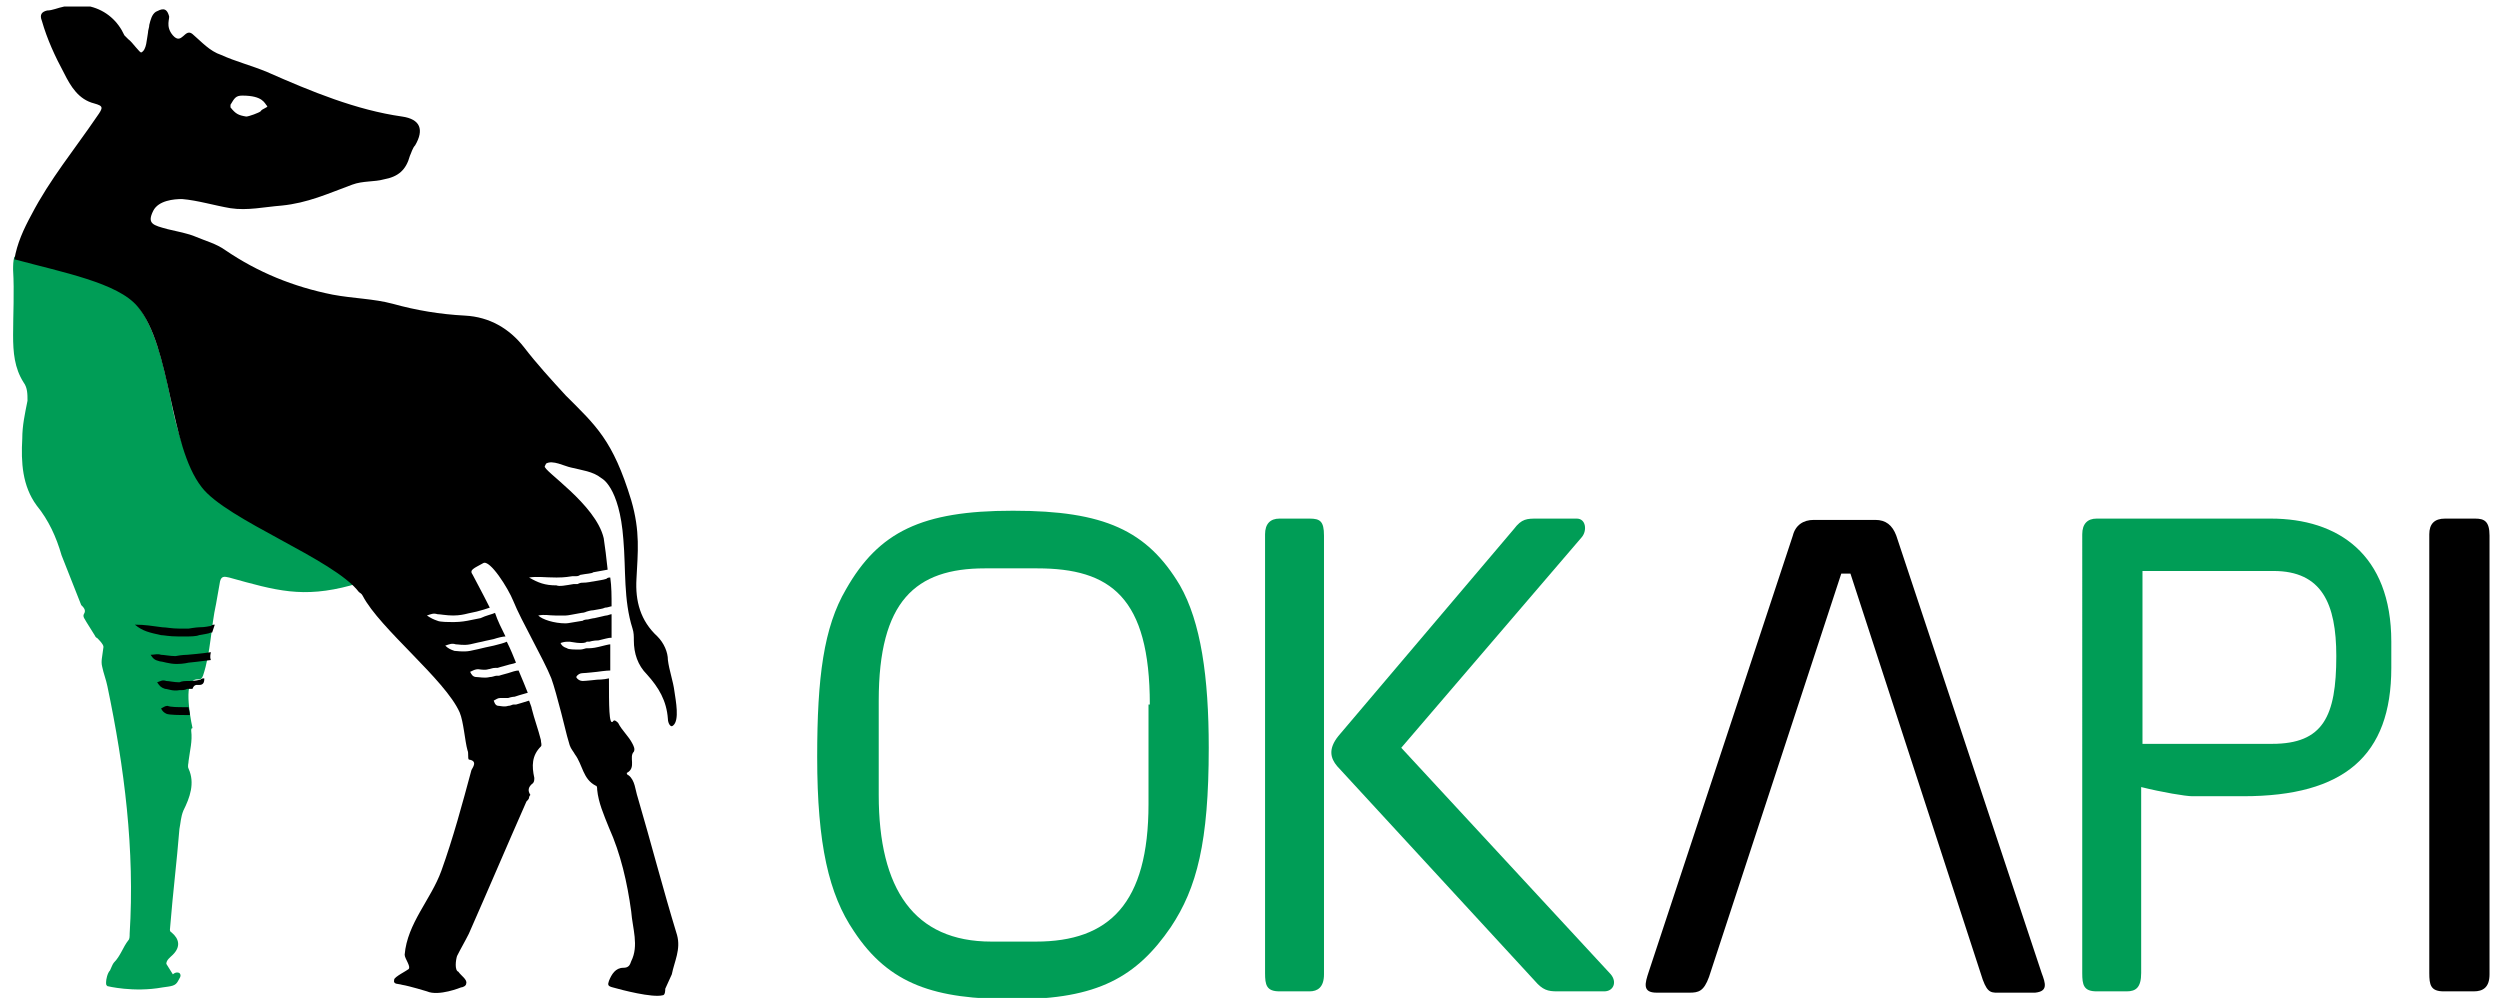 <?xml version="1.0" encoding="utf-8"?>
<!-- Generator: Adobe Illustrator 22.0.0, SVG Export Plug-In . SVG Version: 6.00 Build 0)  -->
<svg version="1.1" id="Layer_1" xmlns="http://www.w3.org/2000/svg" xmlns:xlink="http://www.w3.org/1999/xlink" x="0px" y="0px"
	 viewBox="0 0 190.9 76.3" style="enable-background:new 0 0 190.9 76.3;" xml:space="preserve">
<style type="text/css">
	.st0{clip-path:url(#SVGID_1_);}
	.st1{clip-path:url(#SVGID_1_);fill:#009D56;}
</style>
<g>
	<defs>
		<rect id="SVGID_3_" x="1" y="0.5" width="189.1" height="75.7"/>
	</defs>
	<clipPath id="SVGID_1_">
		<use xlink:href="#SVGID_3_"  style="overflow:visible;"/>
	</clipPath>
	<path class="st0" d="M188.9,75.7h-2.3c-1,0-1.1-0.5-1.1-1.4V40.8c0-0.8,0.4-1.2,1.2-1.2h2.3c0.7,0,1.1,0.2,1.1,1.3v33.5
		C190.1,75.4,189.6,75.7,188.9,75.7"/>
	<path class="st0" d="M155.9,74.3l-11.1-33.4c-0.3-0.8-0.8-1.2-1.6-1.2h-4.7c-0.8,0-1.4,0.4-1.6,1.2l-11,33.3
		c-0.3,0.9-0.5,1.6,0.6,1.6h2.5c0.7,0,1.1-0.1,1.5-1.2l10.1-30.8h0.7l10.1,31c0.4,1.1,0.7,1,1.4,1h2.6
		C156.4,75.7,156.2,75.1,155.9,74.3"/>
	<path class="st1" d="M87.8,53.8c0-8.2-3-10.4-8.6-10.4h-4c-5.3,0-8.1,2.5-8.1,10.1v7.2c0,7.2,2.7,11.2,8.6,11.2h3.4
		c5.6,0,8.6-2.9,8.6-10.5V53.8z M89.4,70.8c-2.6,3.8-5.6,5.5-11.9,5.5h-0.1c-6,0-9.5-1.1-12.2-5.2c-1.9-2.8-2.8-6.6-2.8-13.3
		c0-6.1,0.5-9.9,2.2-12.8c2.5-4.4,5.8-6,12.7-6h0.1c6.9,0,10.2,1.5,12.7,5.7c1.6,2.8,2.2,7,2.2,12.4C92.3,64.3,91.4,67.8,89.4,70.8"
		/>
	<path class="st1" d="M122.5,75.7h-3.6c-0.7,0-1.1-0.1-1.7-0.8l-15.1-16.4c-0.5-0.6-0.7-1.3,0.1-2.3l13.4-15.8
		c0.6-0.8,1-0.8,1.8-0.8h3c0.7,0,0.8,0.9,0.4,1.4L107,57.1l16,17.3C123.5,75,123.2,75.7,122.5,75.7 M100,75.7h-2.3
		c-1,0-1.1-0.5-1.1-1.4V40.8c0-0.8,0.4-1.2,1.1-1.2h2.3c0.8,0,1.1,0.2,1.1,1.3v33.5C101.1,75.4,100.6,75.7,100,75.7"/>
	<path class="st1" d="M173.6,43.6h-10v13.2h9.9c3.9,0,4.9-2.1,4.9-6.7C178.4,46.1,177.3,43.6,173.6,43.6 M171.3,60.8h-3.9
		c-0.5,0-2.3-0.3-3.9-0.7v14.2c0,1.1-0.4,1.4-1.1,1.4h-2.3c-1,0-1.1-0.5-1.1-1.4V40.8c0-0.8,0.4-1.2,1.1-1.2h13.3
		c5.1,0,9.2,2.7,9.2,9.4V51C182.6,57.7,179,60.8,171.3,60.8"/>
	<path class="st1" d="M26.4,44c-2.7-2.2-7.6-4.3-10-6.1c-1.8-1.4-2.8-4.7-3.2-6.6c-0.6-3-1.3-6.3-2.8-8.1c-1.4-1.8-5.6-2.6-9.3-3.6
		c-0.1,0.3-0.1,0.7-0.1,1c0.1,1.7,0,3.4,0,5c0,1.3,0.1,2.5,0.8,3.6c0.3,0.4,0.3,0.9,0.3,1.4c-0.2,1-0.4,1.9-0.4,2.9
		c-0.1,1.8,0,3.6,1.1,5.1c0.9,1.1,1.5,2.4,1.9,3.8l1.5,3.8c0.2,0.2,0.4,0.4,0.2,0.7c-0.1,0.2,0.1,0.4,0.2,0.6l0.5,0.8
		c0.2,0.3,0.2,0.4,0.3,0.4c0.2,0.2,0.5,0.5,0.5,0.7c-0.1,0.8-0.2,1.1-0.1,1.5c0.1,0.5,0.3,1,0.4,1.5c1.3,6.2,2.1,12.5,1.7,18.9
		c0,0.2,0,0.4-0.1,0.5c-0.4,0.5-0.6,1.2-1.1,1.7c-0.1,0.1-0.2,0.4-0.3,0.6l0,0c-0.2,0.2-0.3,0.7-0.3,0.9c0,0.2,0,0.2,0.1,0.3
		c0,0,2,0.5,4.2,0.1c0.7-0.1,1-0.1,1.2-0.5c0.1-0.2,0.3-0.4,0.1-0.6c-0.2-0.1-0.4,0-0.5,0.1l-0.5-0.8c0-0.3,0.3-0.5,0.5-0.7
		c0.6-0.6,0.5-1.2-0.1-1.7c-0.2-0.1-0.1-0.3-0.1-0.5c0.2-2.5,0.5-4.9,0.7-7.4c0.1-0.5,0.1-0.9,0.3-1.4c0.5-1,0.9-2.1,0.4-3.2
		c-0.1-0.2,0-0.4,0-0.6c0.1-0.8,0.3-1.5,0.2-2.3c0-0.1,0-0.2,0.1-0.2c0,0-0.7-3.1,0-3.6c0.4-0.3,0.6,0.1,0.8-0.4
		c0.6-1.8,0.6-3.7,1-5.5l0.3-1.7c0.1-0.4,0.3-0.4,0.7-0.3c3.6,1,5.6,1.6,9.3,0.6c0.2-0.1,0.4-0.1,0.5,0C27.2,44.7,26.9,44.4,26.4,44
		"/>
	<path class="st0" d="M17.6,8c0.3-0.5,0.4-0.7,0.9-0.7c1.6,0,1.7,0.6,1.9,0.8c0.1,0.1-0.4,0.2-0.5,0.4c-0.1,0.1-0.9,0.4-1.1,0.4
		c-0.6-0.1-0.8-0.2-1.2-0.7L17.6,8z M48.7,60.9c-0.2-0.6-0.2-1.3-0.7-1.7c-0.1,0-0.2-0.2-0.1-0.2c0.7-0.4,0.1-1.2,0.5-1.6
		c0.1-0.2,0-0.4-0.1-0.6c-0.3-0.6-0.8-1-1.1-1.6c-0.1-0.1-0.3-0.3-0.4-0.1c-0.3,0.3-0.3-1.2-0.3-3.3c-0.4,0.1-0.9,0.1-0.9,0.1
		s-0.9,0.1-1.1,0.1c-0.2,0-0.4-0.1-0.5-0.3c0.1-0.2,0.3-0.3,0.5-0.3c0.2,0,1.1-0.1,1.1-0.1s0.7-0.1,1-0.1c0-0.6,0-1.3,0-2
		c-0.1,0-0.5,0.1-0.9,0.2c-0.4,0.1-0.7,0.1-0.7,0.1s-0.1,0-0.2,0c-0.1,0-0.3,0.1-0.5,0.1c-0.4,0-0.9,0-1-0.1
		c-0.3-0.1-0.4-0.2-0.5-0.4c0.3-0.1,0.4-0.1,0.7-0.1c0.1,0,0.5,0.1,0.8,0.1c0.2,0,0.4,0,0.5-0.1c0.1,0,0.2,0,0.2,0s0.3-0.1,0.7-0.1
		c0.4-0.1,0.8-0.2,0.9-0.2l0.1,0c0-0.6,0-1.2,0-1.8c-0.1,0-0.3,0.1-0.4,0.1c-0.1,0-0.4,0.1-0.9,0.2c-0.1,0-0.5,0.1-0.5,0.1
		s-0.3,0-0.4,0.1c-0.7,0.1-1.1,0.2-1.3,0.2c-0.9,0-1.8-0.3-2.1-0.6c0.5-0.1,0.8,0,1.3,0c0.2,0,0.5,0,0.8,0c0.2,0,0.6-0.1,1.2-0.2
		c0.2,0,0.4-0.1,0.4-0.1s0.3-0.1,0.5-0.1c0.5-0.1,0.7-0.1,0.9-0.2c0.2,0,0.4-0.1,0.5-0.1c0-0.8,0-1.5-0.1-2.2c-0.1,0-0.2,0-0.3,0.1
		c-0.3,0.1-0.5,0.1-1,0.2c-0.1,0-0.4,0.1-0.9,0.1c-0.1,0-0.3,0.1-0.3,0.1s-0.2,0-0.3,0c-0.6,0.1-1.1,0.2-1.3,0.1
		c-0.9,0-1.4-0.2-2.1-0.6c0.6-0.1,1.2,0,2.1,0c0.2,0,0.6,0,1.2-0.1c0.1,0,0.3,0,0.3,0s0.2,0,0.3-0.1c0.5-0.1,0.9-0.1,1-0.2l1.1-0.2
		c-0.1-1-0.2-1.7-0.3-2.4c-0.6-2.6-4.7-5.2-4.5-5.5l0.1-0.2c0.5-0.3,1.4,0.2,1.9,0.3c0.8,0.2,1.7,0.3,2.3,0.8c0,0,1.4,0.6,1.7,4.7
		c0.2,2.3,0,4.6,0.7,6.8c0.1,0.3,0.1,0.6,0.1,0.9c0,1,0.3,1.9,1,2.6c0.9,1,1.5,2,1.6,3.4c0,0.3,0.2,0.7,0.4,0.5
		c0.5-0.4,0.2-1.9,0.1-2.6c-0.1-0.8-0.4-1.6-0.5-2.4c0-0.6-0.3-1.3-0.8-1.8c-1.3-1.2-1.7-2.7-1.6-4.4c0.1-2,0.3-3.6-0.4-6
		c-1.4-4.6-2.7-5.7-5-8c-1.1-1.2-2.2-2.4-3.2-3.7c-1.1-1.4-2.6-2.3-4.5-2.4c-1.9-0.1-3.7-0.4-5.5-0.9c-1.5-0.4-3-0.4-4.6-0.7
		c-3-0.6-5.7-1.7-8.2-3.4c-0.7-0.5-1.5-0.7-2.2-1c-0.7-0.3-1.4-0.4-2.2-0.6c-1.1-0.3-1.6-0.4-1.1-1.4c0.4-0.8,1.6-0.9,2.2-0.9
		c1.2,0.1,2.5,0.5,3.7,0.7c1.3,0.2,2.6-0.1,3.9-0.2c2-0.2,3.5-0.9,5.4-1.6c0.8-0.3,1.7-0.2,2.4-0.4c1.1-0.2,1.7-0.7,2-1.8
		c0.1-0.2,0.2-0.6,0.4-0.8c0.7-1.2,0.4-2-1-2.2C27.2,8.4,23.8,7,20.4,5.5C19.2,5,18,4.7,16.9,4.2c-0.9-0.3-1.5-1-2.2-1.6
		c-0.6-0.5-0.8,0.9-1.5,0.1c-0.6-0.7-0.2-1.3-0.3-1.5c-0.2-0.7-0.6-0.5-1-0.3c-0.3,0.2-0.4,0.6-0.5,1c0,0.2-0.1,0.4-0.1,0.6
		C11.2,3,11.2,3.8,10.8,4c-0.1,0.1-0.7-0.8-1-1C9.7,2.9,9.6,2.8,9.5,2.7C9,1.6,8.1,0.8,6.9,0.5c-0.6,0-1.3-0.1-2,0
		C4.4,0.6,4,0.8,3.6,0.8C3.2,0.9,3,1.1,3.2,1.6c0.4,1.4,1,2.7,1.7,4c0.5,1,1.1,2,2.3,2.3c0.7,0.2,0.7,0.3,0.2,1
		c-1.7,2.5-3.6,4.8-5,7.5c-0.6,1.1-1.1,2.2-1.3,3.4c3.7,1,7.9,1.8,9.4,3.6c2.6,3.1,2.4,10.6,4.9,13.8c1.9,2.5,10.1,5.5,12,8
		c0.1,0.1,0.2,0.1,0.3,0.3c1.3,2.5,6.3,6.4,7.4,8.9c0.3,0.7,0.4,2.2,0.6,2.9c0.1,0.2,0,0.6,0.1,0.7c0.7,0.1,0.3,0.6,0.2,0.8
		c-0.7,2.6-1.4,5.2-2.3,7.7c-0.8,2.2-2.6,4-2.8,6.4c0,0.3,0.5,0.9,0.3,1.1c-0.1,0.1-1.1,0.6-1.1,0.8c-0.1,0.4,0.3,0.3,0.6,0.4
		c0.6,0.1,1.9,0.5,1.9,0.5c0.9,0.4,2.6-0.3,2.6-0.3c0.1,0,0.4-0.1,0.4-0.3c0.1-0.3-0.4-0.6-0.6-0.9c-0.3-0.1-0.2-0.9-0.1-1.2
		c0.3-0.6,0.6-1.1,0.9-1.7c1.5-3.4,2.9-6.7,4.4-10.1c0.1-0.1,0.2-0.2,0.2-0.3c0-0.1,0.1-0.2,0.1-0.2c-0.2-0.3-0.2-0.6,0.2-0.9
		c0.1-0.1,0.1-0.3,0.1-0.4c-0.2-0.9-0.2-1.7,0.5-2.4c0.1-0.1,0-0.3,0-0.5c-0.2-0.8-0.5-1.6-0.7-2.4c0-0.1-0.1-0.3-0.2-0.6
		c-0.3,0.1-1,0.3-1,0.3s-0.1,0-0.2,0c-0.1,0-0.2,0.1-0.4,0.1c-0.3,0.1-0.6,0-0.7,0c-0.2,0-0.3-0.1-0.4-0.4c0.2-0.1,0.3-0.2,0.5-0.2
		c0.1,0,0.4,0,0.6,0c0.3-0.1,0.5-0.1,0.5-0.1s0.6-0.2,1-0.3c-0.2-0.5-0.4-1-0.7-1.7c-0.2,0-0.5,0.1-0.8,0.2
		c-0.4,0.1-0.7,0.2-0.7,0.2s-0.1,0-0.2,0c-0.1,0-0.3,0.1-0.5,0.1c-0.4,0.1-0.8,0-1,0c-0.3,0-0.4-0.2-0.5-0.4
		c0.2-0.1,0.4-0.2,0.6-0.2c0.1,0,0.5,0.1,0.8,0c0.1,0,0.3-0.1,0.5-0.1c0.1,0,0.2,0,0.2,0s0.3-0.1,0.7-0.2c0.3-0.1,0.5-0.1,0.7-0.2
		c-0.2-0.5-0.4-1-0.7-1.6c-0.2,0.1-0.6,0.2-1,0.3c-0.5,0.1-0.9,0.2-0.9,0.2s-0.4,0.1-0.9,0.2c-0.5,0.1-1.1,0-1.2,0
		c-0.3-0.1-0.5-0.2-0.7-0.4c0.3-0.1,0.5-0.2,0.8-0.1c0.2,0,0.6,0.1,1.1,0c0.4-0.1,0.9-0.2,0.9-0.2s0.4-0.1,0.9-0.2
		c0.3-0.1,0.7-0.2,0.9-0.2c-0.3-0.6-0.6-1.2-0.8-1.8c-0.2,0.1-0.7,0.2-1.1,0.4c-0.5,0.1-1,0.2-1,0.2s-0.5,0.1-1,0.1
		c-0.5,0-1.1,0-1.3-0.1c-0.3-0.1-0.5-0.2-0.8-0.4c0.3-0.1,0.5-0.2,0.8-0.1c0.2,0,0.7,0.1,1.2,0.1c0.5,0,0.9-0.1,0.9-0.1
		s0.4-0.1,0.9-0.2c0.4-0.1,0.7-0.2,1-0.3c-0.6-1.2-1.1-2.1-1.3-2.5c-0.3-0.4,0.1-0.5,0.8-0.9c0.5-0.3,1.9,1.9,2.3,2.9
		c0.6,1.5,2.3,4.4,2.9,5.9c0.4,1.1,1.2,4.4,1.2,4.4l0.2,0.7c0.1,0.3,0.3,0.5,0.4,0.7c0.6,0.8,0.6,1.9,1.6,2.4c0.1,0,0.1,0.2,0.1,0.3
		c0.1,1,0.5,1.9,0.9,2.9c0.9,2,1.4,4.2,1.7,6.4c0.1,1.3,0.6,2.6,0,3.8c-0.1,0.3-0.2,0.5-0.6,0.5c-0.6,0-0.9,0.5-1.1,1
		c-0.1,0.3-0.1,0.4,0.3,0.5c0.7,0.2,3,0.8,3.8,0.6c0.2,0,0.2-0.4,0.2-0.5l0.5-1.1c0.2-1,0.7-1.9,0.4-3
		C50.6,67.8,49.7,64.3,48.7,60.9"/>
	<path class="st0" d="M16.4,47.7c-0.1,0-0.2,0-0.3,0.1c-0.1,0-0.4,0.1-0.9,0.1c-0.2,0-0.8,0.1-0.8,0.1s-0.5,0-0.7,0
		c-0.6,0-1-0.1-1.3-0.1c-0.8-0.1-1.3-0.2-2.1-0.2c0.6,0.5,1.1,0.6,2,0.8c0.2,0,0.6,0.1,1.3,0.1c0.3,0,0.8,0,0.8,0s0.6,0,0.8-0.1
		c0.5-0.1,0.7-0.1,0.9-0.2l0.1,0L16.4,47.7z"/>
	<path class="st0" d="M16.1,49.8c-0.6,0.1-1.8,0.2-1.8,0.2s-0.4,0-0.9,0.1c-0.4,0-0.9-0.1-1.1-0.1c-0.3-0.1-0.5,0-0.8,0
		c0.2,0.3,0.3,0.4,0.7,0.5c0.2,0,0.7,0.2,1.3,0.2c0.5,0,0.9-0.1,0.9-0.1s1-0.1,1.7-0.2C16,50.1,16.1,49.9,16.1,49.8"/>
	<path class="st0" d="M15,52.3l0.2,0c0.1,0,0.2,0,0.3-0.1c0.1-0.1,0.1-0.3,0.1-0.4c-0.1,0-0.2,0-0.3,0.1c-0.4,0.1-0.8,0.1-0.8,0.1
		s-0.1,0-0.2,0c-0.1,0-0.4,0-0.6,0.1c-0.4,0-0.8-0.1-1-0.1c-0.3-0.1-0.4,0-0.7,0.1c0.2,0.3,0.3,0.4,0.6,0.5c0.2,0,0.6,0.2,1.1,0.1
		c0.3,0,0.4,0,0.6-0.1c0.2,0,0.3,0,0.3,0l0.1,0C14.8,52.3,15,52.3,15,52.3"/>
	<path class="st0" d="M14.4,54c-0.2,0-0.3,0-0.4,0c-0.3,0-1,0-1.2-0.1c-0.2,0-0.3,0.1-0.5,0.2c0.1,0.2,0.2,0.3,0.4,0.4
		c0.2,0.1,1.1,0.1,1.4,0.1c0.1,0,0.2,0,0.4,0C14.5,54.4,14.4,54.1,14.4,54"/>
</g>
</svg>
